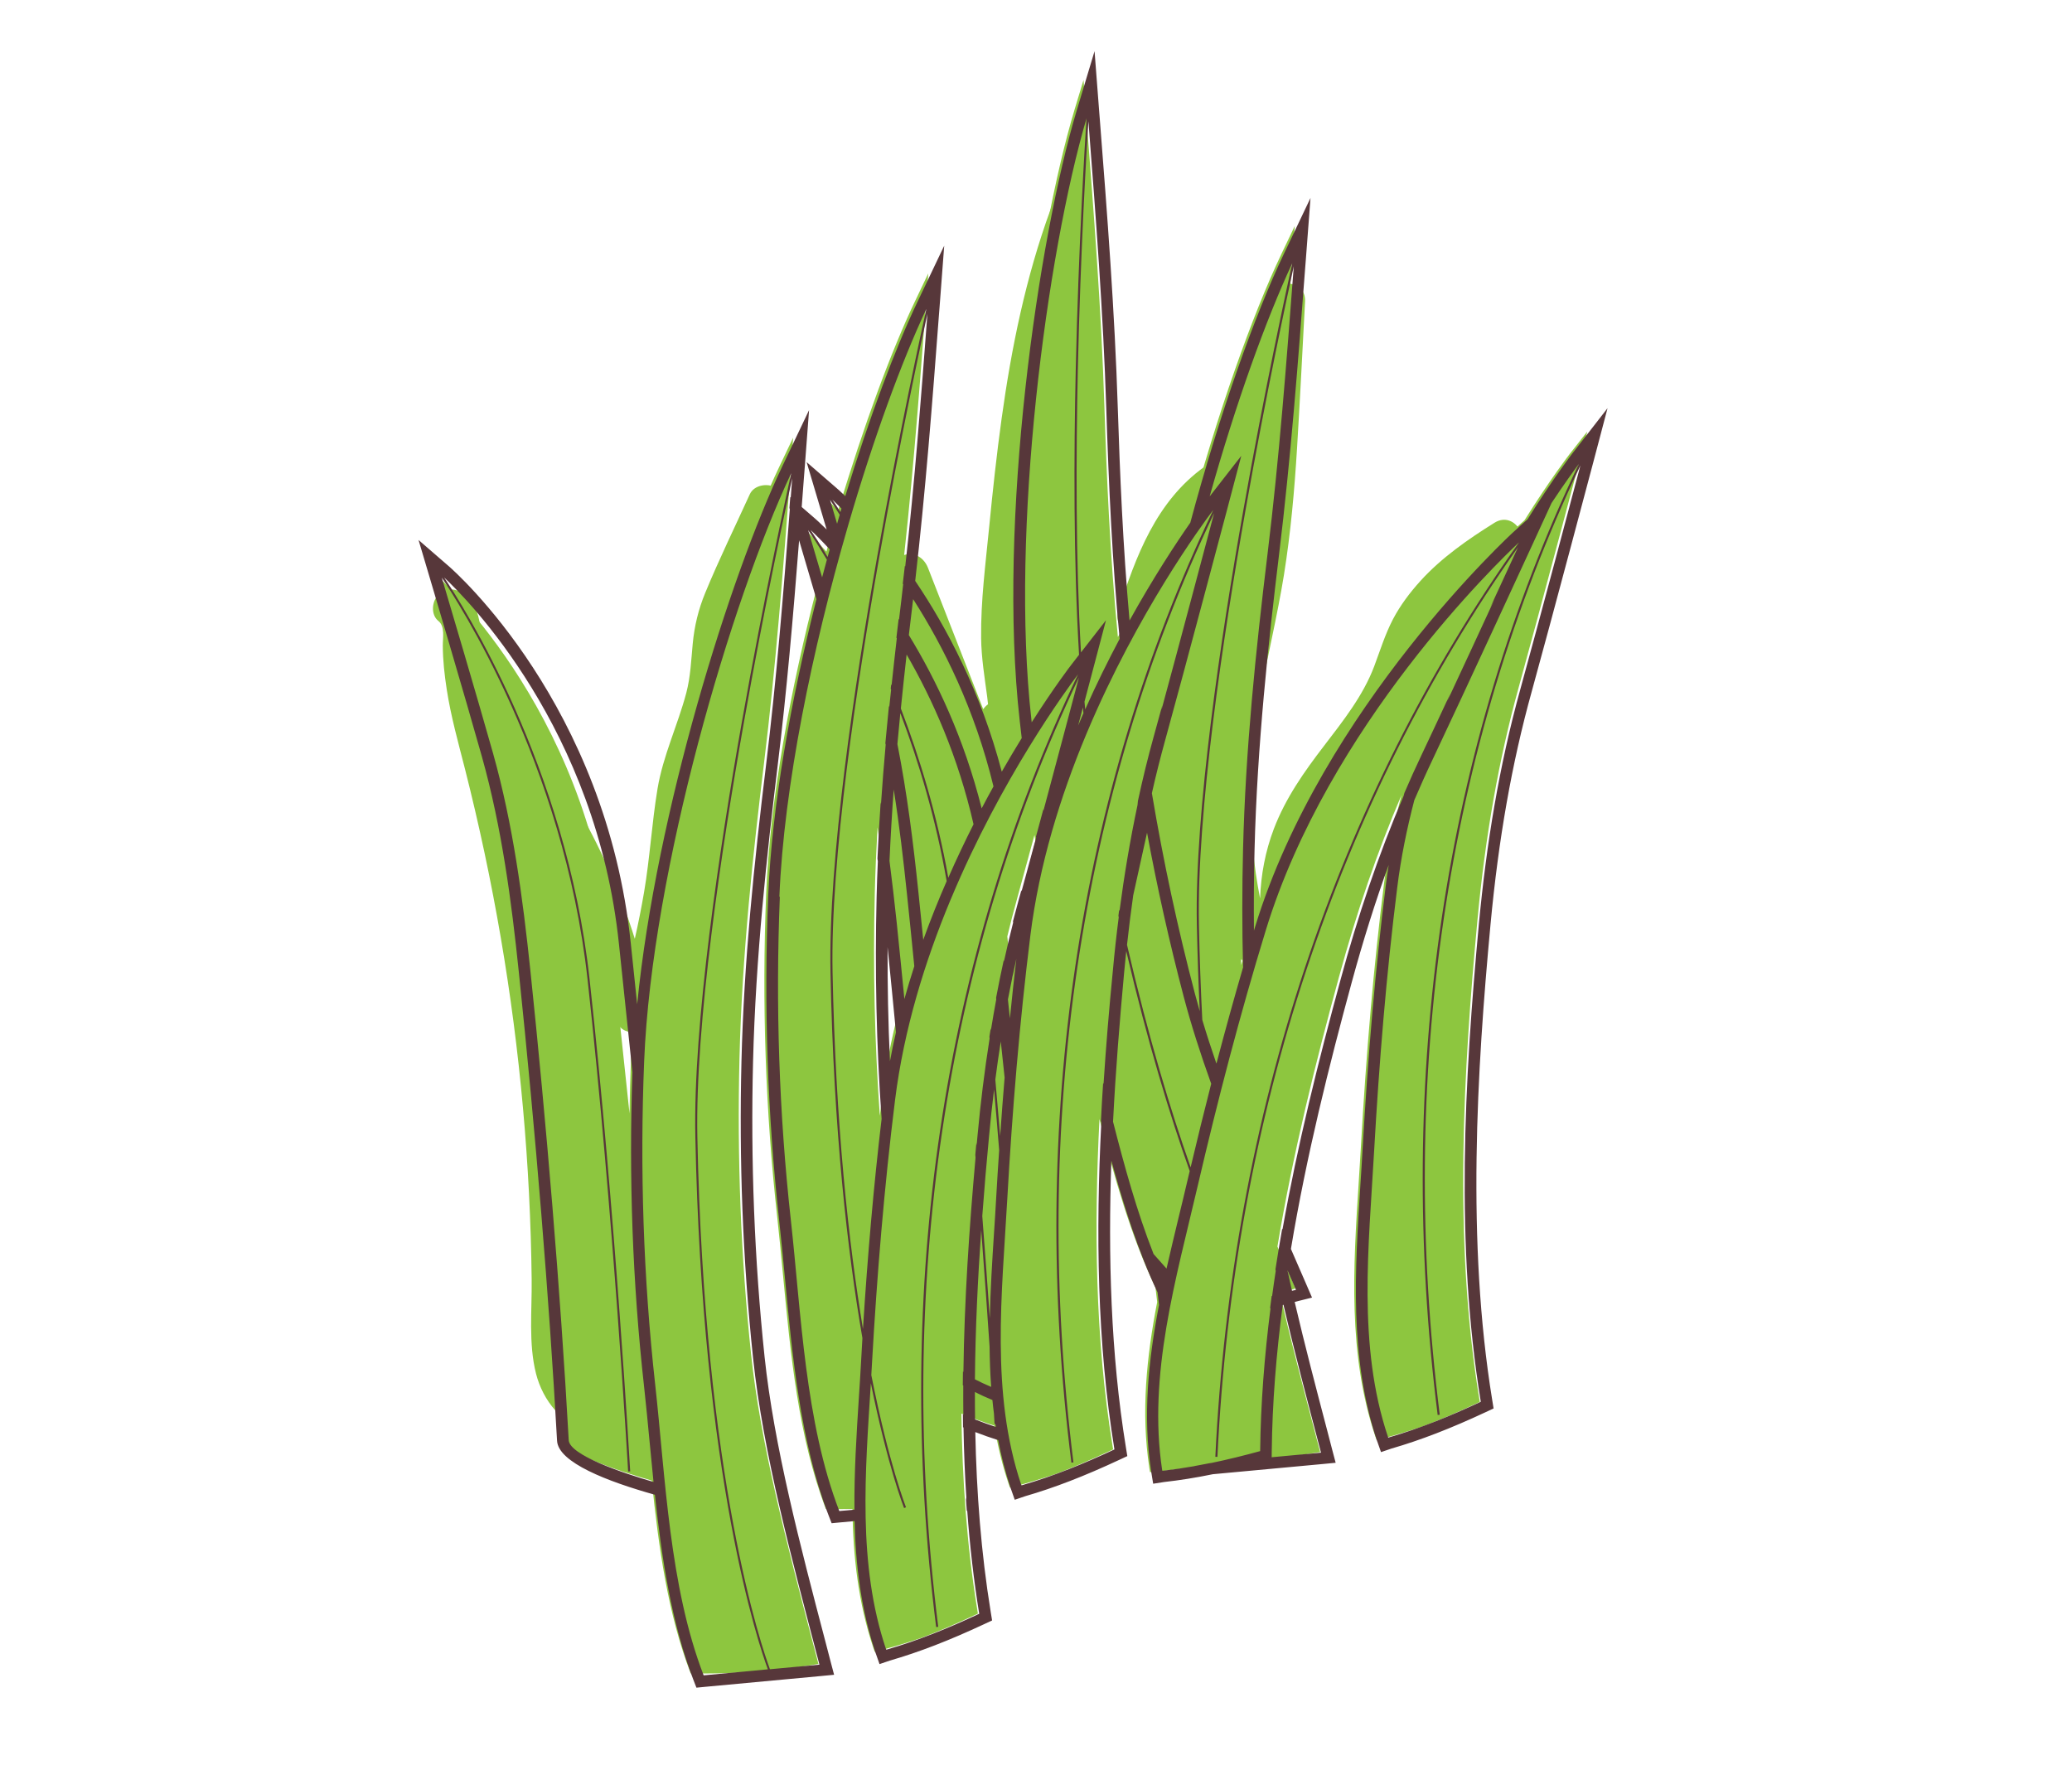 <?xml version="1.0" encoding="utf-8"?>
<!-- Generator: Adobe Illustrator 22.1.0, SVG Export Plug-In . SVG Version: 6.00 Build 0)  -->
<svg version="1.1" id="Layer_1" xmlns="http://www.w3.org/2000/svg" xmlns:xlink="http://www.w3.org/1999/xlink" x="0px" y="0px"
	 viewBox="0 0 270 230" style="enable-background:new 0 0 270 230;" xml:space="preserve">
<style type="text/css">
	.st0{fill:#8DC63F;}
	.st1{fill:#57373A;}
</style>
<title>Broadleaf weeds</title>
<desc>Created with Sketch.</desc>
<g id="Style-Inventory_1_">
	<g id="Style-Guide_1_" transform="translate(-596, -4509)">
		<g id="Illustrations_1_" transform="translate(104, 4377)">
			<g id="Gray" transform="translate(13, 129)">
				<g id="Grass-basics" transform="translate(479, 3)">
					<path id="Fill-1_1_" class="st0" d="M132.58,121.42c-0.26,2.05-0.5,4.14-0.73,6.25c-0.21-1.94-0.4-3.83-0.59-5.62
						c0.39-1.62,0.8-3.22,1.24-4.79c0.64-2.32,1.45-5.28,2.3-8.43c0.04,0.26,0.09,0.52,0.13,0.78
						C133.89,113.44,133.08,117.4,132.58,121.42z M114.96,142.82c-0.11,0.86-0.21,1.73-0.31,2.6c-0.68-9.53-0.9-19.22-0.66-28.91
						c0.07-2.9,0.2-5.8,0.36-8.67c0.6,4,1.07,8.02,1.49,12.05c0.41,3.95,0.82,7.99,1.21,12.07
						C116.14,135.5,115.42,139.14,114.96,142.82z M204.56,59.15c-0.07,0.09-2.54,3.29-5.9,8.65l-1.85,1.68
						c-0.25,0.22-24.85,22.78-33.53,51.15c-0.52,1.69-1.03,3.41-1.54,5.15c-0.13-5.14-0.14-10.31-0.01-15.47
						c0.34-13.57,1.81-27.06,3.2-38.46c1.53-12.52,2.49-25.23,3.42-37.52l0.37-4.88l-1.74,3.65c-3.75,7.87-8.37,20.78-12.17,34.98
						c-2.08,2.98-5.54,8.22-9.14,14.95c-1.03-10.63-1.47-21.02-1.76-30.12c-0.4-12.6-1.39-25.31-2.34-37.6l-0.38-4.88l-1.17,3.87
						c-4.98,16.55-10.33,53.27-7.4,79.17c0.09,0.83,0.19,1.67,0.29,2.5c-1.31,2.11-2.74,4.54-4.21,7.23
						c-2.52-11.09-7.09-20-11.38-26.46c1.44-12.1,2.37-24.35,3.27-36.22l0.37-4.88l-1.74,3.65c-3.06,6.41-6.69,16.17-9.99,27.25
						c-1.38-1.44-2.23-2.17-2.23-2.17s0.59,1.97,1.44,4.86c-0.25,0.88-0.5,1.77-0.75,2.66c-2.13-2.36-3.53-3.58-3.53-3.58
						s1.03,3.48,2.36,7.97c-3.49,13.44-6.18,27.86-6.68,40.17c-0.58,14.2-0.09,28.42,1.45,42.27c0.26,2.36,0.49,4.81,0.73,7.3
						c0.99,10.47,2.01,21.29,5.6,30.65c0.62,0.01,1.24,0.02,1.86,0.02c0.54,0,1.07-0.01,1.6-0.02c0.08,6.13,0.75,12.22,2.73,18.11
						l0.18,0.51c2.02-0.52,4.01-1.12,5.97-1.78c2.18-0.82,4.47-1.8,6.95-2.96l0.52-0.24l-0.09-0.56
						c-1.36-8.34-1.95-16.95-2.06-25.51c1.36,0.57,2.88,1.11,4.29,1.57c0.42,2.55,1.02,5.08,1.86,7.57l0.18,0.51
						c2.02-0.52,4.01-1.12,5.97-1.78c2.18-0.82,4.47-1.8,6.95-2.96l0.52-0.24l-0.09-0.56c-2.27-13.92-2.4-28.57-1.69-42.49
						c1.94,7.57,4.07,15.18,7.3,21.95c0.07,0.63,0.14,1.26,0.22,1.89c-1.38,7.13-2.13,14.38-1.02,21.64l0.09,0.53
						c2.08-0.17,4.14-0.42,6.18-0.74c1.01-0.2,2.04-0.42,3.11-0.66c4.38-0.09,8.68-0.51,12.88-1.22l-0.8-3.04
						c-1.54-5.86-3.1-11.8-4.45-17.65c0.68-0.21,1.37-0.42,2.04-0.64l-1.25-2.89c-0.37-0.85-0.74-1.71-1.11-2.56
						c2.03-12.25,5.03-24.19,7.99-35.03c2.37-8.7,5.06-16.54,8.18-23.82c-1,3.78-1.8,7.66-2.29,11.61
						c-1.32,10.54-2.3,21.78-3.01,34.35c-0.09,1.5-0.18,3.02-0.28,4.54c-0.71,11-1.43,22.38,2.16,33.07l0.18,0.51
						c2.02-0.52,4.01-1.12,5.97-1.78c2.18-0.82,4.47-1.8,6.95-2.96l0.52-0.24l-0.09-0.56c-3.38-20.69-2.01-43.01-0.23-62.12
						c1.04-11.15,2.8-21.09,5.37-30.39c2.62-9.46,7.96-29.64,8.02-29.85l0.94-3.56L204.56,59.15z M97.87,176.48
						c-1.33-12.6-1.83-25.58-1.51-38.57c0.34-13.57,1.81-27.06,3.2-38.46c1.53-12.52,2.49-25.23,3.42-37.52l0.37-4.88l-1.74,3.65
						c-7.45,15.61-18.33,51.12-19.38,77.16c-0.1,2.42-0.16,4.84-0.2,7.26c-0.92-8.61-1.77-16.66-2.36-22.41
						c-3.19-30.85-23.25-48.19-23.25-48.19s4.62,15.54,6.81,23.33c2.59,9.23,3.85,18.72,4.85,28.23c2.06,19.7,3.9,41.43,5,61.18
						c0.11,2.07,7.88,4.56,11.85,5.71c0.89,8.69,2.1,17.41,5.07,25.12c0.62,0.01,1.24,0.02,1.86,0.02c5.04,0,9.98-0.42,14.79-1.24
						l-0.8-3.04C102.53,201.16,99.09,188.07,97.87,176.48z"/>
					<path id="Fill-3" class="st0" d="M139.9,25.63c-1.36-0.37-2.56,0.46-3.01,1.69c-3.22,8.8-5.09,17.98-6.37,27.23
						c-0.65,4.7-1.16,9.41-1.62,14.12c-0.47,4.81-1.11,9.66-1.05,14.49c0.03,2.59,0.45,5.1,0.79,7.66c0.04,0.32,0.08,0.65,0.11,0.97
						c-0.24,0.17-0.45,0.39-0.63,0.64L120.92,74c-0.48-1.22-1.64-2.07-3.01-1.69c-1.18,0.32-2.19,1.76-1.71,2.98
						c3.52,9.02,7.04,18.04,10.56,27.06c0.44,1.12,1.4,1.93,2.68,1.74c1.1-0.16,2.24-1.16,2.12-2.38c-0.06-0.6-0.08-1.19-0.08-1.78
						c0.21-0.16,0.4-0.36,0.56-0.6c2.56-3.73,1.44-8.16,0.93-12.29c-0.62-4.93,0.02-9.93,0.48-14.84
						c0.89-9.36,1.84-18.72,3.76-27.94c1.1-5.3,2.53-10.54,4.4-15.63C142.06,27.38,141.1,25.96,139.9,25.63 M160.32,61.69
						c-0.62-1.05-2.27-1.64-3.35-0.87c-6.33,4.53-8.96,11.68-11.24,18.78c-0.96,2.98,3.77,4.26,4.72,1.29
						c1.83-5.72,3.83-12.2,8.99-15.88C160.51,64.24,161.03,62.89,160.32,61.69 M194.75,68.13c-3.46,2.16-6.9,4.55-9.65,7.58
						c-1.37,1.51-2.63,3.18-3.58,4.99c-1.03,1.97-1.68,4.1-2.46,6.17c-1.45,3.83-4.05,7.1-6.52,10.33
						c-2.6,3.39-5.02,6.82-6.55,10.84c-1.11,2.92-1.68,5.98-1.79,9.06c-1.7-8.67-1.61-17.5,0-26.28c0.97-5.31,2.25-10.56,3.11-15.89
						c0.88-5.49,1.37-11.03,1.71-16.57c0.39-6.35,0.7-12.71,1.04-19.06c0.17-3.12-4.72-3.11-4.89,0
						c-0.6,11.17-0.76,22.49-2.46,33.57c-1.67,10.89-4.91,21.45-4.7,32.57c0.11,6.17,1.06,12.33,2.75,18.27
						c0.67,2.34,3.68,2.08,4.57,0.42c0.63,0.45,1.51,0.64,2.2,0.45c1.41-0.38,1.9-1.68,1.71-2.98c-0.56-3.89-0.08-7.9,1.22-11.6
						c1.27-3.63,3.57-6.77,5.89-9.81c2.27-2.97,4.64-5.91,6.26-9.29c1.73-3.59,2.49-7.49,5.02-10.68c2.59-3.26,6.06-5.69,9.57-7.88
						C199.88,70.66,197.43,66.46,194.75,68.13 M78.3,181.89c-2.86-0.58-3.86-3.58-4.05-6.16c-0.26-3.57-0.04-7.19-0.11-10.77
						c-0.13-7.4-0.55-14.79-1.25-22.15c-1.4-14.6-3.87-29.1-7.45-43.32c-0.98-3.9-2.16-7.8-2.63-11.8
						c-0.38-3.2,0.66-7.87-2.22-10.18c-1.03-0.82-2.46-1-3.46,0c-0.86,0.85-1.03,2.6,0,3.43c0.89,0.72,0.56,2.2,0.57,3.21
						c0.01,1.91,0.22,3.8,0.51,5.68c0.54,3.53,1.51,6.97,2.39,10.43c1.84,7.26,3.4,14.59,4.66,21.97
						c2.52,14.71,3.85,29.63,4.02,44.55c0.05,4.02-0.43,8.32,0.57,12.26c0.89,3.49,3.44,6.77,7.14,7.52
						C80.07,187.19,81.39,182.52,78.3,181.89 M101.06,63.54c-1.05-0.61-2.8-0.33-3.35,0.87c-1.95,4.28-4.03,8.53-5.82,12.88
						c-0.88,2.14-1.4,4.29-1.62,6.59c-0.21,2.18-0.28,4.29-0.84,6.43c-1.12,4.23-3.03,8.17-3.75,12.5
						c-0.74,4.46-0.99,8.99-1.75,13.46c-0.35,2.04-0.75,4.07-1.21,6.09c-1.92-6.17-4.55-12.12-7.84-17.71
						c-1.59-2.69-5.82-0.26-4.22,2.45c4.69,7.97,7.92,16.63,9.63,25.7c0.47,2.47,4.06,2.14,4.72,0c2.68-8.72,4.06-17.54,5.11-26.57
						c0.51-4.41,2.05-8.35,3.42-12.53c0.68-2.08,1.16-4.18,1.38-6.36c0.21-2.09,0.21-4.18,0.8-6.21c0.69-2.4,1.85-4.65,2.88-6.91
						c1.12-2.45,2.24-4.91,3.36-7.36C102.48,65.66,102.28,64.25,101.06,63.54"/>
					<path id="Fill-5" class="st1" d="M206.13,59.95L206.13,59.95L206.13,59.95z M198.12,89.81c-2.77,10-4.43,20.22-5.4,30.54
						c-1.91,20.48-3.09,42,0.24,62.35c-3.91,1.83-7.9,3.47-12.06,4.67c-0.01-0.03-0.02-0.05-0.03-0.08
						c-4-11.92-2.5-24.95-1.81-37.27c0.65-11.48,1.58-22.91,3.01-34.33c0.48-3.88,1.26-7.7,2.23-11.41c0.76-1.76,1.53-3.5,2.34-5.2
						c4.21-8.89,12.95-27.89,13.04-28.08l2.5-5.44c1.66-2.51,2.94-4.26,3.55-5.08c-17.58,36.91-23.94,79.75-18.39,123.94l0.27-0.03
						c-5.54-44.11,0.8-86.88,18.33-123.72C204.97,64.35,200.47,81.31,198.12,89.81z M174.7,127.64c-2.89,10.62-5.62,21.56-7.58,32.6
						c-0.01-0.03-0.03-0.07-0.04-0.1c-0.31,1.77-0.61,3.54-0.88,5.32c0.01,0.06,0.02,0.11,0.04,0.17c-0.17,1.09-0.32,2.18-0.47,3.27
						l-0.06,0.02c-0.07,0.53-0.14,1.06-0.21,1.6l0.06-0.02c-0.79,6.22-1.28,12.44-1.35,18.63c-2.12,0.58-4.25,1.11-6.39,1.55
						l-0.12,0.01c-0.69,0.14-1.37,0.27-2.06,0.39v0.01c-1.36,0.24-2.73,0.44-4.12,0.6v-0.01c-0.02,0-0.04,0.01-0.06,0.01
						c0-0.03-0.01-0.06-0.02-0.09c-1.89-12.42,1.83-25.01,4.63-37.03c2.61-11.2,5.5-22.31,8.87-33.31
						c8.15-26.67,30.17-47.92,33-50.57c-23.75,33.42-37.43,74.62-39.57,119.18l0.27,0.01c2.12-44.29,15.67-85.26,39.17-118.55
						c-0.66,1.42-2.01,4.36-3.64,7.89c0.18-0.35,0.36-0.7,0.55-1.05c-1.83,3.97-4.11,8.89-6.17,13.3c0.14-0.35,0.28-0.7,0.43-1.05
						c-1.4,3-2.72,5.83-3.77,8.04c-0.77,1.62-1.51,3.26-2.21,4.9c-0.03,0.13-0.07,0.25-0.1,0.38
						C179.58,111.5,176.91,119.5,174.7,127.64z M168.88,168.11l-0.52,0.13c-0.2-0.88-0.4-1.76-0.59-2.64c0-0.01,0-0.02,0-0.03
						C168.15,166.42,168.52,167.26,168.88,168.11z M172.14,189.33l-6.43,0.6l0.01-0.8c0.07-6.31,0.59-12.69,1.43-19.04l0.1-0.03
						C168.73,176.42,170.45,182.9,172.14,189.33z M150.32,163.44c-2.17-5.52-3.8-11.45-5.28-17.24c0.34-6.73,0.88-13.29,1.45-19.5
						c0.09-0.92,0.18-1.83,0.27-2.74c2.82,12.03,5.72,21.51,8.27,28.67c-0.13,0.53-0.25,1.06-0.38,1.6
						c-0.34,1.47-0.7,2.94-1.06,4.42c-0.53,2.21-1.07,4.45-1.58,6.69L150.32,163.44z M143.8,141.31c-0.02-0.06-0.03-0.13-0.05-0.19
						c-0.11,1.66-0.21,3.33-0.29,5c0.02,0.07,0.03,0.13,0.05,0.2c-0.73,14.27-0.55,28.7,1.71,42.59c-3.91,1.83-7.9,3.47-12.06,4.67
						c0-0.01,0-0.01-0.01-0.02c-0.02,0.01-0.04,0.01-0.05,0.02c-0.01-0.03-0.02-0.05-0.03-0.08c-4-11.92-2.5-24.95-1.81-37.27
						c0.65-11.48,1.59-22.91,3.01-34.33c1.15-9.24,3.93-18.15,7.21-26.03c0.07-0.17,0.14-0.33,0.21-0.5
						c6.53-15.5,14.91-26.93,16.41-28.91c-17.66,36.96-24.06,79.89-18.49,124.17l0.27-0.03c-5.54-44.11,0.8-86.88,18.33-123.72
						c-0.86,3.23-4.42,16.68-6.87,25.68c0.03-0.2,0.07-0.41,0.11-0.61c-0.41,1.49-0.78,2.87-1.12,4.08
						c-0.77,2.77-1.45,5.57-2.05,8.37c-0.02,0.17-0.03,0.35-0.05,0.52c-0.97,4.57-1.74,9.19-2.35,13.82
						c-0.01-0.06-0.03-0.12-0.04-0.18c-0.04,0.27-0.07,0.54-0.1,0.8c0.01,0.06,0.03,0.12,0.04,0.19c-0.3,2.33-0.56,4.67-0.77,7.02
						C144.53,131.43,144.12,136.35,143.8,141.31z M129.7,140.71c0.22-1.68,0.45-3.34,0.71-4.97c0.16,1.54,0.33,3.12,0.5,4.7
						c-0.21,2.49-0.4,5.04-0.58,7.63C130.12,145.68,129.91,143.22,129.7,140.71z M129.81,156.14c-0.08,1.5-0.18,3.02-0.28,4.54
						c-0.24,3.69-0.47,7.41-0.55,11.14c-0.27-3.87-0.6-8.39-0.98-13.33c0.26-3.54,0.56-7.01,0.88-10.38
						c0.19-2.08,0.41-4.12,0.66-6.12c0.23,2.7,0.46,5.35,0.66,7.92C130.06,151.95,129.93,154.03,129.81,156.14z M127.06,185
						c-0.02-1.19-0.02-2.38-0.02-3.57c0.7,0.36,1.46,0.7,2.28,1.04c0.06,0.59,0.12,1.18,0.2,1.76c0.05,0.86,0.08,1.33,0.08,1.37
						l0.11-0.01c0.02,0.13,0.04,0.26,0.06,0.39C128.86,185.68,127.94,185.35,127.06,185z M127.86,160.32
						c0.45,5.84,0.81,11.04,1.09,15.18c0.02,1.76,0.08,3.51,0.21,5.26c-0.77-0.32-1.49-0.66-2.12-0.99
						C127.1,173.17,127.42,166.64,127.86,160.32z M132.44,124.96c-0.3,2.54-0.58,5.13-0.84,7.77c-0.09-0.83-0.17-1.65-0.26-2.46
						C131.68,128.48,132.05,126.71,132.44,124.96z M127.6,210.33c-3.91,1.83-7.9,3.47-12.06,4.67c0-0.01,0-0.01-0.01-0.02
						c-0.02,0.01-0.04,0.01-0.05,0.02c-0.01-0.03-0.02-0.05-0.03-0.08c-3.72-11.07-2.69-23.11-1.97-34.64
						c2.22,10.94,4.29,16.16,4.33,16.27l0.25-0.1c-0.04-0.11-2.23-5.63-4.52-17.23c0.03-0.52,0.06-1.05,0.09-1.57
						c0.65-11.48,1.59-22.91,3.01-34.33c1.15-9.2,3.91-18.07,7.17-25.92c0.04-0.1,0.08-0.2,0.13-0.3
						c6.55-15.66,15.03-27.22,16.54-29.21c-17.66,36.96-24.06,79.89-18.49,124.17l0.27-0.03c-5.54-44.11,0.8-86.88,18.33-123.72
						c-0.61,2.31-2.62,9.89-4.61,17.31c-0.01-0.05-0.01-0.1-0.02-0.15c-0.32,1.2-0.64,2.39-0.96,3.56c0.01,0.05,0.02,0.1,0.02,0.14
						c-0.68,2.54-1.34,4.95-1.9,7c-0.01-0.05-0.01-0.11-0.02-0.16c-0.14,0.5-0.27,0.98-0.4,1.44c-0.24,0.87-0.47,1.75-0.7,2.63
						c0.01,0.06,0.01,0.11,0.02,0.17c-0.43,1.68-0.83,3.37-1.2,5.07c-0.01-0.06-0.01-0.13-0.02-0.19c-0.36,1.63-0.69,3.27-1,4.91
						c0.01,0.07,0.02,0.14,0.02,0.21c-0.25,1.34-0.48,2.68-0.7,4.03c-0.01-0.08-0.02-0.17-0.02-0.25c-0.06,0.36-0.12,0.72-0.17,1.08
						c0.01,0.09,0.02,0.17,0.02,0.26c-0.66,4.19-1.18,8.4-1.57,12.63c-0.04,0.43-0.08,0.87-0.12,1.31
						c-0.01-0.12-0.02-0.24-0.03-0.36c-0.05,0.52-0.1,1.04-0.14,1.57c0.01,0.12,0.02,0.24,0.03,0.36
						c-0.82,9.19-1.46,18.56-1.58,27.93c-0.02-0.02-0.04-0.03-0.06-0.05c-0.01,0.59-0.01,1.18-0.02,1.78
						c0.02,0.01,0.04,0.03,0.06,0.04c-0.01,1.27,0,2.53,0.01,3.8c-0.02-0.01-0.04-0.02-0.06-0.03c0.01,0.56,0.01,1.11,0.02,1.67
						c0.02,0.01,0.04,0.02,0.06,0.03c0.06,3.15,0.18,6.3,0.39,9.43l-0.07-0.29l-0.01-0.03c0.04,0.59,0.08,1.18,0.12,1.76l0.06-0.01
						C126.37,201.41,126.88,205.9,127.6,210.33z M108.49,126.72c-0.29-14.69,3.14-37.49,6.07-54.03
						c2.72-15.35,5.52-28.29,6.29-31.78c-0.83,11.02-1.66,21.95-2.89,32.92c-0.02-0.02-0.03-0.05-0.05-0.07
						c-0.09,0.77-0.18,1.54-0.27,2.31c0.02,0.03,0.03,0.05,0.05,0.08c-0.09,0.73-0.16,1.45-0.25,2.18c-0.1,0.81-0.2,1.61-0.29,2.42
						c-0.02-0.03-0.03-0.05-0.05-0.08c-0.1,0.81-0.19,1.62-0.29,2.44c0.02,0.03,0.03,0.05,0.05,0.08c-0.24,2.04-0.46,4.09-0.68,6.13
						c-0.02-0.04-0.03-0.09-0.05-0.13c-0.02,0.19-0.04,0.38-0.06,0.57c0.02,0.04,0.04,0.09,0.05,0.13
						c-0.08,0.75-0.16,1.51-0.24,2.26c-0.01-0.06-0.03-0.12-0.04-0.18c-0.16,1.63-0.32,3.26-0.47,4.89
						c0.01,0.07,0.03,0.14,0.04,0.21c-0.23,2.57-0.44,5.15-0.61,7.73c-0.01-0.08-0.03-0.17-0.04-0.25c-0.17,2.45-0.31,4.9-0.42,7.36
						c0.02,0.12,0.03,0.24,0.05,0.35c-0.07,1.54-0.12,3.08-0.16,4.63c-0.24,9.66-0.03,19.31,0.65,28.94
						c-1.01,8.54-1.81,17.55-2.43,27.38C110.59,162.03,108.89,146.66,108.49,126.72z M112.2,177.57c-0.08,1.5-0.18,3.02-0.28,4.54
						c-0.31,4.84-0.62,9.75-0.58,14.65l-1.97,0.18c-4.46-11.55-4.98-25.83-6.31-37.87c-1.55-13.98-2.01-28.14-1.44-42.19h-0.06
						c0.59-14.46,4.32-32.39,8.88-48.12c0.03-0.12,0.07-0.23,0.1-0.35c3.26-11.21,6.94-21.27,10.17-28.14
						c-0.51,2.3-3.51,15.96-6.42,32.38c-2.93,16.55-6.36,39.37-6.07,54.08c0.41,20.65,2.22,36.4,4.16,47.67
						C112.32,175.44,112.26,176.5,112.2,177.57z M105.31,69.09c0.39,0.58,1.27,1.9,2.44,3.86c-0.21,0.76-0.41,1.53-0.62,2.3
						C106.27,72.32,105.58,70,105.31,69.09z M108.12,71.6c-0.09,0.33-0.18,0.66-0.27,0.99c-1.02-1.71-1.81-2.9-2.22-3.51
						C106.12,69.53,106.99,70.38,108.12,71.6z M109.42,67.09c-0.11,0.39-0.23,0.78-0.34,1.17c-0.43-1.45-0.75-2.55-0.92-3.11
						C108.4,65.51,108.83,66.16,109.42,67.09z M109.65,66.28c-0.05,0.15-0.09,0.31-0.13,0.46c-0.45-0.72-0.81-1.26-1.05-1.61
						C108.75,65.39,109.15,65.77,109.65,66.28z M117.39,92.34c0.24-2.39,0.49-4.74,0.75-7.03c3.42,5.91,6.71,13.32,8.72,22.12
						c-1.11,2.2-2.22,4.53-3.29,6.97C122.11,106.21,119.84,98.75,117.39,92.34z M116.94,96.98c0.12-1.36,0.25-2.7,0.38-4.04
						c2.42,6.39,4.63,13.8,6.04,21.9c-1.07,2.45-2.1,5.01-3.05,7.65c-0.21-2.07-0.42-4.14-0.63-6.17
						C119.01,109.84,118.2,103.37,116.94,96.98z M116.75,134.55c-0.29,1.24-0.55,2.5-0.78,3.76c-0.23-4.93-0.33-9.89-0.31-14.87
						C116.03,127.13,116.4,130.84,116.75,134.55z M115.91,112.2c0.14-3.13,0.32-6.23,0.55-9.3c0.73,4.6,1.26,9.16,1.72,13.57
						c0.33,3.14,0.65,6.3,0.96,9.46c-0.46,1.41-0.89,2.84-1.29,4.28c-0.33-3.36-0.66-6.68-1-9.95
						C116.56,117.58,116.26,114.89,115.91,112.2z M129.46,102.5c-0.51,0.92-1.03,1.88-1.54,2.86c-2.29-9.12-5.88-16.68-9.49-22.59
						c0.17-1.45,0.34-2.87,0.51-4.27c0.02-0.14,0.03-0.27,0.05-0.41C122.94,84.25,127.03,92.45,129.46,102.5z M141.58,15.43
						c-0.19,2.98-1.04,16.57-1.4,32.71c-0.25,11.09-0.3,24.91,0.43,37.2l-1.02,1.32c-0.07,0.08-2.18,2.83-5.15,7.48
						c-0.01-0.13-0.03-0.25-0.04-0.37C131.61,69.14,136.41,33.06,141.58,15.43z M141.18,92.96c-0.23,0.53-0.46,1.06-0.69,1.6
						c0.22-0.85,0.43-1.64,0.62-2.35C141.13,92.46,141.16,92.71,141.18,92.96z M144.16,53.29c0.32,10,0.78,20.01,1.74,29.97
						c-1.5,2.83-3.03,5.91-4.49,9.2c-0.03-0.34-0.06-0.67-0.09-1.01c0.56-2.1,0.91-3.43,0.92-3.48l1.88-7.13l-3.26,4.19
						c-0.7-12.2-0.65-25.87-0.41-36.86c0.35-15.58,1.15-28.79,1.38-32.36C142.8,28.32,143.76,40.72,144.16,53.29z M168.39,34.31
						c-0.64,2.91-3.55,16.23-6.36,32.13c-2.93,16.55-6.37,39.37-6.07,54.08c0.08,3.94,0.21,7.7,0.38,11.28
						c-0.22-0.77-0.43-1.53-0.63-2.28c-2.24-8.52-4.12-17.27-5.61-26.14c0.53-2.37,1.12-4.69,1.75-6.97
						c2.62-9.47,7.96-29.67,8.02-29.87l1.88-7.13l-4.12,5.29C161.02,52.63,164.95,41.68,168.39,34.31z M157.83,141.25
						c-0.9,3.51-1.79,7.14-2.68,10.89c-2.56-7.25-5.47-16.83-8.29-28.99c0.24-2.2,0.51-4.36,0.81-6.47l1.8-8.15
						c1.33,7.18,2.92,14.31,4.78,21.38C155.22,133.59,156.44,137.39,157.83,141.25z M165.18,72.12c-1.56,12.8-2.88,25.66-3.2,38.56
						c-0.13,5.14-0.13,10.28,0,15.41c-1.18,4.04-2.33,8.21-3.47,12.54c-0.66-1.92-1.28-3.82-1.84-5.7
						c-0.2-3.92-0.35-8.05-0.44-12.41c-0.29-14.69,3.14-37.49,6.07-54.03c2.72-15.35,5.52-28.29,6.29-31.78
						C167.64,47.24,166.7,59.64,165.18,72.12z M103.04,64.83l-0.06-0.05c-0.04,0.47-0.07,0.95-0.11,1.42l0.05,0.17
						c-0.85,11.16-1.74,22.24-3.1,33.37c-1.56,12.8-2.88,25.66-3.2,38.56c-0.32,12.92,0.16,25.84,1.51,38.69
						c1.31,12.41,5.07,26.29,8.65,39.97l-6.45,0.6c-1.04-2.81-8.56-24.51-9.46-69.41c-0.29-14.69,3.14-37.49,6.07-54.03
						c2.72-15.35,5.52-28.29,6.29-31.78C103.17,63.17,103.11,64,103.04,64.83z M91.75,218.35L91.75,218.35h-0.06
						c-4.46-11.55-4.98-25.83-6.31-37.87c-1.55-13.98-2.01-28.14-1.44-42.19c1.01-24.89,11.35-60.06,19.16-76.61
						c-0.51,2.3-3.51,15.96-6.42,32.38c-2.93,16.55-6.37,39.37-6.07,54.08c0.89,44.59,8.3,66.34,9.45,69.43L91.75,218.35z
						 M74.11,187.7c-1.1-19.77-2.94-41.52-5-61.23c-1-9.51-2.26-19.01-4.85-28.25c-1.98-7.04-5.94-20.41-6.69-22.93
						c1.98,2.91,15.89,24.2,18.99,52.32c3.35,30.43,5.28,63.85,5.29,64.18l0.27-0.02c-0.02-0.33-1.94-33.76-5.3-64.2
						c-3.06-27.77-16.65-48.9-18.95-52.31c2.95,2.76,19.88,19.67,22.79,47.82c0.46,4.45,1.07,10.28,1.75,16.67
						c-0.48,13.73,0.02,27.48,1.51,40.88c0.26,2.35,0.49,4.75,0.73,7.29c0.16,1.71,0.33,3.46,0.51,5.23
						C81.05,191.96,74.21,189.64,74.11,187.7z M204.94,59.04c-0.07,0.09-2.53,3.28-5.88,8.63l-1.78,1.61
						c-0.25,0.22-24.99,22.94-33.73,51.52c-0.05,0.16-0.1,0.32-0.15,0.48c-0.03-3.52-0.01-7.05,0.08-10.58
						c0.34-13.55,1.81-27.02,3.19-38.41c1.53-12.54,2.49-25.25,3.42-37.55l0.07-0.88l0.61-8.06l-3.48,7.31
						c-3.75,7.88-8.37,20.79-12.18,35.01c-1.87,2.68-4.78,7.1-7.92,12.75c-0.87-9.75-1.26-19.24-1.53-27.63
						c-0.4-12.62-1.38-25.34-2.34-37.63l-0.07-0.88l-0.62-8.06l-2.33,7.75c-5,16.62-10.36,53.51-7.42,79.53
						c0.08,0.75,0.17,1.5,0.26,2.25c-0.83,1.34-1.7,2.81-2.6,4.38c-2.73-10.42-7.15-18.76-11.28-24.87
						c1.34-11.63,2.24-23.37,3.1-34.75l0.07-0.88l0.61-8.06l-3.48,7.31c-2.88,6.04-6.27,15.05-9.41,25.33
						c-0.62-0.6-1.02-0.95-1.13-1.04l-3.91-3.39l1.47,4.94c0.01,0.05,0.46,1.55,1.14,3.84c-0.86-0.85-1.41-1.34-1.53-1.44
						l-1.72-1.49c0.09-1.23,0.19-2.46,0.28-3.69l0.07-0.88l0.61-8.06l-3.48,7.31c-6.79,14.25-16.43,45.01-18.92,70.14
						c-0.31-2.94-0.59-5.62-0.83-7.93c-3.22-31.1-22.91-48.48-23.75-49.2l-3.91-3.39L56,75.3c0.05,0.15,4.64,15.63,6.8,23.33
						c2.62,9.35,3.86,18.98,4.8,28c2.19,20.98,3.97,42.7,4.99,61.16c0.16,2.82,6.54,5.29,12.75,7.03c0.87,8.17,2.15,16.71,5,24.08
						l0.41,1.06l1.14-0.11l15.03-1.4l1.77-0.17l-0.45-1.7l-0.65-2.5c-3.32-12.64-6.74-25.7-7.96-37.25
						c-1.32-12.58-1.83-25.53-1.5-38.5c0.34-13.55,1.81-27.02,3.19-38.41c1.2-9.82,2.05-19.75,2.81-29.5
						c0.47,1.58,1.31,4.43,2.26,7.68c-3.3,13.03-5.81,26.85-6.29,38.72c-0.58,14.24-0.09,28.51,1.45,42.42
						c0.26,2.35,0.49,4.75,0.73,7.29c0.95,10.06,2.02,21.47,5.68,30.94l0.41,1.06l1.14-0.11l1.85-0.17
						c0.14,5.81,0.85,11.57,2.72,17.14l0.02,0.06l0.04,0.1l0.47,1.34l1.35-0.46c3.8-1.1,7.71-2.61,12.29-4.75l1.03-0.48l-0.18-1.11
						c-1.25-7.67-1.85-15.56-2.01-23.44c0.95,0.37,1.95,0.72,2.98,1.05c0.4,2.11,0.94,4.2,1.63,6.27l0.02,0.06l0.04,0.1l0.47,1.34
						l1.35-0.46c3.8-1.1,7.71-2.61,12.29-4.75l1.03-0.48l-0.18-1.11c-1.99-12.22-2.33-25.02-1.9-37.4c1.6,5.85,3.49,11.8,6.02,17.17
						c0.06,0.55,0.12,1.09,0.19,1.64c-1.38,7.17-2.14,14.45-1.02,21.73l0.01,0.06l0.02,0.11l0.23,1.4l1.41-0.22
						c2.05-0.23,4.14-0.56,6.37-1.02l14.23-1.32l1.77-0.17l-0.45-1.7l-0.65-2.5c-1.46-5.56-2.94-11.2-4.24-16.76l0.54-0.14
						l1.72-0.43l-0.7-1.62l-1.03-2.37c-0.34-0.78-0.68-1.57-1.02-2.35c2.02-12.15,5-24.01,7.93-34.77
						c1.47-5.4,3.06-10.47,4.81-15.28c-0.15,0.92-0.28,1.84-0.39,2.77c-1.32,10.56-2.3,21.82-3.02,34.43
						c-0.08,1.5-0.18,3.02-0.28,4.54c-0.71,11.09-1.44,22.55,2.16,33.29l0.02,0.06l0.04,0.1l0.47,1.34l1.35-0.46
						c3.8-1.1,7.71-2.61,12.29-4.75l1.03-0.48l-0.18-1.11c-3.36-20.62-2-42.9-0.22-61.98c1.04-11.11,2.78-21.02,5.35-30.28
						c2.62-9.47,7.96-29.67,8.02-29.87l1.88-7.13L204.94,59.04z"/>
				</g>
			</g>
		</g>
	</g>
</g>
</svg>
